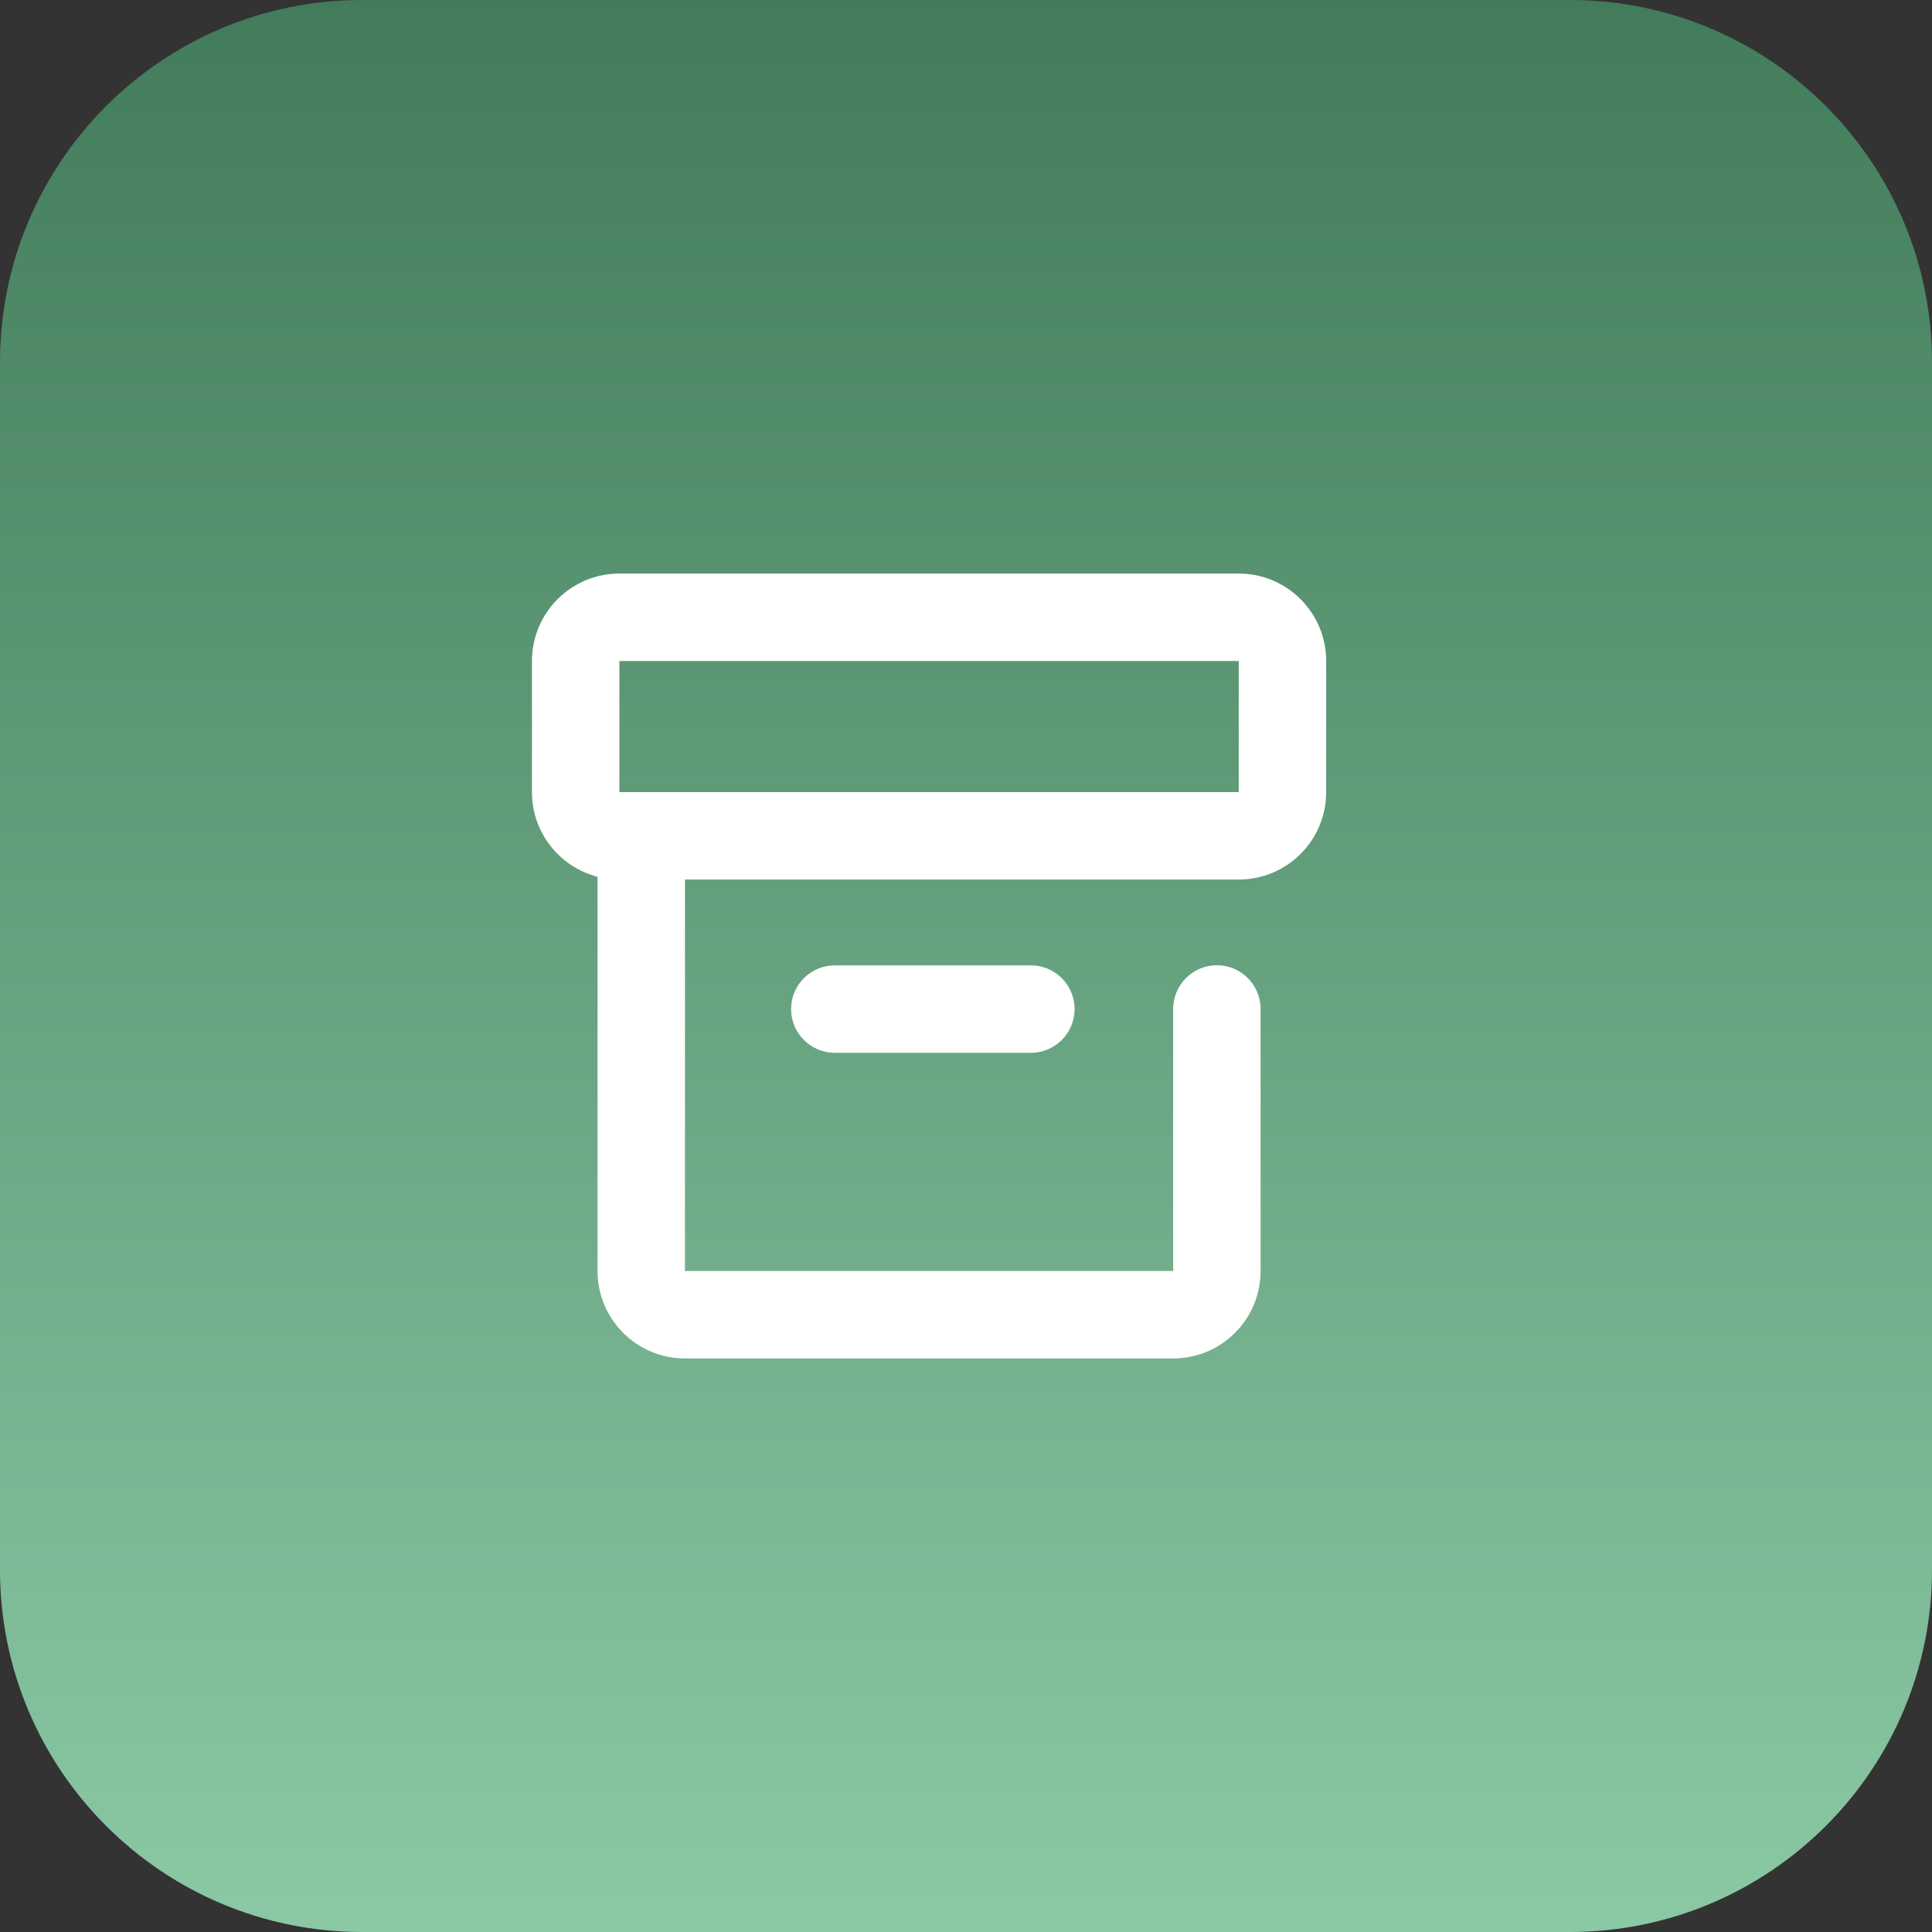<svg width="64" height="64" viewBox="0 0 64 64" fill="none" xmlns="http://www.w3.org/2000/svg">
<rect x="0" y="0" width="64" height="64" fill="#333333" stroke="none"/>
<path d="M0 12C0 5.373 5.373 0 12 0H52C58.627 0 64 5.373 64 12V52C64 58.627 58.627 64 52 64H12C5.373 64 0 58.627 0 52V12Z" fill="url(#paint0_linear_21_924)"/>
<path fill-rule="evenodd" clip-rule="evenodd" d="M20.518 19C18.919 19 17.622 20.297 17.622 21.896V26.24C17.622 27.589 18.545 28.723 19.794 29.044V42.104C19.794 43.703 21.091 45 22.69 45H38.863C40.463 45 41.759 43.703 41.759 42.104L41.759 33.423C41.759 32.624 41.111 31.975 40.311 31.975C39.512 31.975 38.863 32.624 38.863 33.423L38.863 42.104H22.69V29.136H41.035C42.635 29.136 43.931 27.839 43.931 26.24V21.896C43.931 20.297 42.635 19 41.035 19H20.518ZM41.035 21.896H20.518V26.24H41.035V21.896Z" fill="white"/>
<path d="M26.206 33.427C26.206 32.627 26.854 31.979 27.654 31.979H34.149C34.949 31.979 35.597 32.627 35.597 33.427C35.597 34.227 34.949 34.875 34.149 34.875H27.654C26.854 34.875 26.206 34.227 26.206 33.427Z" fill="white"/>
<defs>
<linearGradient id="paint0_linear_21_924" x1="32" y1="0" x2="32" y2="64" gradientUnits="userSpaceOnUse">
<stop stop-color="#427C5A"/>
<stop offset="1" stop-color="#8BC8A4"/>
</linearGradient>
</defs>
</svg>
